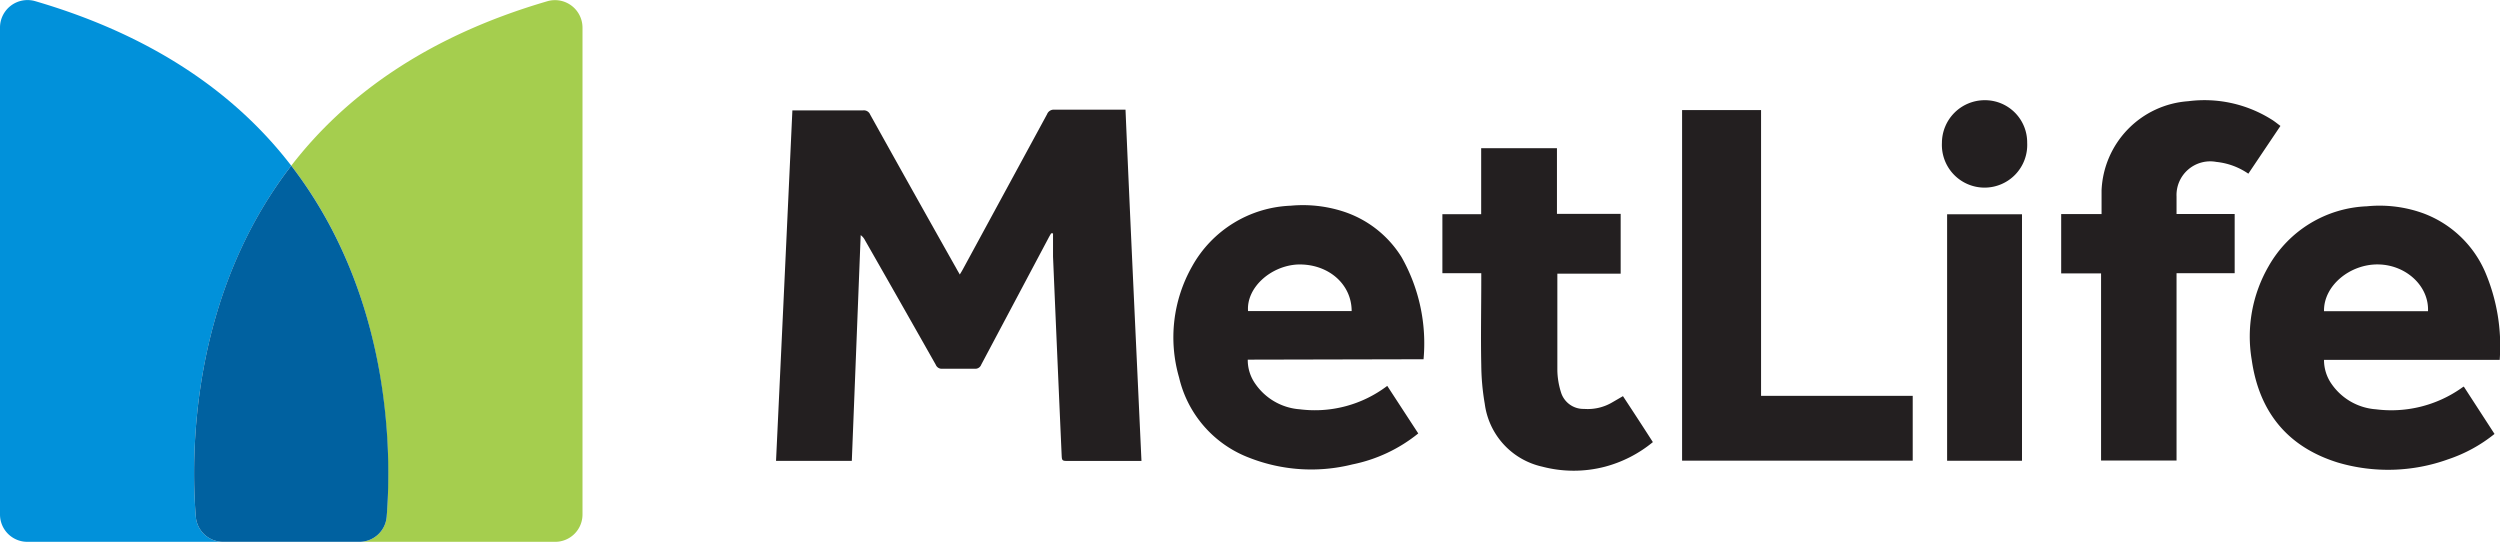 <svg id="Layer_1" data-name="Layer 1" xmlns="http://www.w3.org/2000/svg" viewBox="0 0 250.73 54.33"><defs><style>.cls-1{fill:#231f20;}.cls-2{fill:#0191da;}.cls-3{fill:#a5ce4e;}.cls-4{fill:#0061a0;}</style></defs><path class="cls-1" d="M117.54,51.53h-7.27c-.72,0-.71,0-.74-.69q-.44-9.9-.86-19.81c0-.78,0-1.56,0-2.33l-.19,0c-.09.16-.19.32-.27.48q-3.37,6.35-6.74,12.69a.63.63,0,0,1-.67.41c-1.07,0-2.14,0-3.22,0a.64.64,0,0,1-.67-.4q-3.54-6.26-7.1-12.49a1.43,1.43,0,0,0-.43-.51q-.44,11.3-.89,22.64h-7.6q.83-17.55,1.64-35.15l.5,0h6.59a.68.68,0,0,1,.71.42Q94.63,24.52,99,32.27c.09.17.19.33.32.56.12-.2.21-.34.29-.49q4.23-7.79,8.46-15.58a.72.72,0,0,1,.74-.46c2.19,0,4.39,0,6.59,0h.54C116.44,28.06,117,39.76,117.54,51.53Z" transform="translate(-3.06 -5.3)"/><path class="cls-1" d="M253.76,41.39H236.14a4.18,4.18,0,0,0,.78,2.45,5.93,5.93,0,0,0,4.43,2.51,12.22,12.22,0,0,0,8.56-2.12,1.85,1.85,0,0,1,.25-.16l3.08,4.75a14.91,14.91,0,0,1-4.64,2.54,17.77,17.77,0,0,1-11.07.33c-5.06-1.57-7.9-5.09-8.64-10.3a14.08,14.08,0,0,1,1.7-9.4,11.86,11.86,0,0,1,9.85-6,12.85,12.85,0,0,1,5.7.72,10.9,10.9,0,0,1,6.14,5.82A18.92,18.92,0,0,1,253.76,41.39Zm-17.62-4.88h10.43c.11-2.51-2.19-4.65-5-4.69S236.09,33.94,236.14,36.51Z" transform="translate(-3.06 -5.3)"/><path class="cls-1" d="M128.2,41.37a4.12,4.12,0,0,0,.77,2.44,5.94,5.94,0,0,0,4.46,2.54A12,12,0,0,0,142.19,44l3.11,4.77a15.31,15.31,0,0,1-6.62,3.11,17,17,0,0,1-10.3-.66,11.37,11.37,0,0,1-7.07-8.07,14.43,14.43,0,0,1,1.3-11.12,11.84,11.84,0,0,1,9.9-6.1,13.19,13.19,0,0,1,5.11.53,10.8,10.8,0,0,1,6,4.62,17.55,17.55,0,0,1,2.21,10.25Zm0-4.87h10.42c0-2.77-2.44-4.8-5.48-4.67C130.44,32,128.05,34.19,128.23,36.5Z" transform="translate(-3.06 -5.3)"/><path class="cls-1" d="M171.76,16.34h7.92V45h15.21V51.5H171.76Z" transform="translate(-3.06 -5.3)"/><path class="cls-1" d="M231.77,17.93l-3.22,4.79a6.85,6.85,0,0,0-3.2-1.18,3.38,3.38,0,0,0-4,3.47c0,.57,0,1.13,0,1.75h5.83V32.7h-5.83V51.49h-7.57V32.72h-4V26.77h4.05c0-.83,0-1.6,0-2.37a9.36,9.36,0,0,1,8.7-8.95,12.65,12.65,0,0,1,8.31,1.81C231.16,17.45,231.43,17.68,231.77,17.93Z" transform="translate(-3.06 -5.3)"/><path class="cls-1" d="M151.62,32.7h-3.9V26.78h3.89V20.16h7.6v6.59h6.39v6h-6.35c0,.23,0,.4,0,.58,0,3,0,6,0,9.06a7.72,7.72,0,0,0,.36,2.24,2.35,2.35,0,0,0,2.32,1.68,4.83,4.83,0,0,0,2.85-.67l1.05-.61c1,1.52,2,3.05,3,4.61a12.67,12.67,0,0,1-4.78,2.46,12.42,12.42,0,0,1-6.32,0,7.44,7.44,0,0,1-5.76-6.3,23.9,23.9,0,0,1-.35-3.87c-.06-2.84,0-5.68,0-8.53Z" transform="translate(-3.06 -5.3)"/><path class="cls-1" d="M205.85,51.51h-7.51V26.79h7.51Z" transform="translate(-3.06 -5.3)"/><path class="cls-1" d="M197.82,19.63a4.29,4.29,0,0,1,4.28-4.28,4.23,4.23,0,0,1,4.27,4.28,4.28,4.28,0,1,1-8.55,0Z" transform="translate(-3.06 -5.3)"/><path class="cls-2" d="M22.7,57.13c-.49-6.06-.6-22,9.57-35.21C27,15.05,18.87,9,6.57,5.41A2.76,2.76,0,0,0,3.06,8.05V56.9A2.74,2.74,0,0,0,5.8,59.64H25.43A2.74,2.74,0,0,1,22.7,57.13Z" transform="translate(-3.06 -5.3)"/><path class="cls-3" d="M58,5.41C45.67,9,37.57,15.05,32.27,21.92c10.17,13.17,10,29.15,9.57,35.21a2.74,2.74,0,0,1-2.73,2.51H58.74a2.74,2.74,0,0,0,2.74-2.74V8.05A2.76,2.76,0,0,0,58,5.41Z" transform="translate(-3.06 -5.3)"/><path class="cls-4" d="M41.84,57.13c.48-6.06.6-22-9.57-35.21C22.1,35.09,22.21,51.07,22.7,57.13a2.74,2.74,0,0,0,2.73,2.51H39.11A2.74,2.74,0,0,0,41.84,57.13Z" transform="translate(-3.06 -5.3)"/></svg>